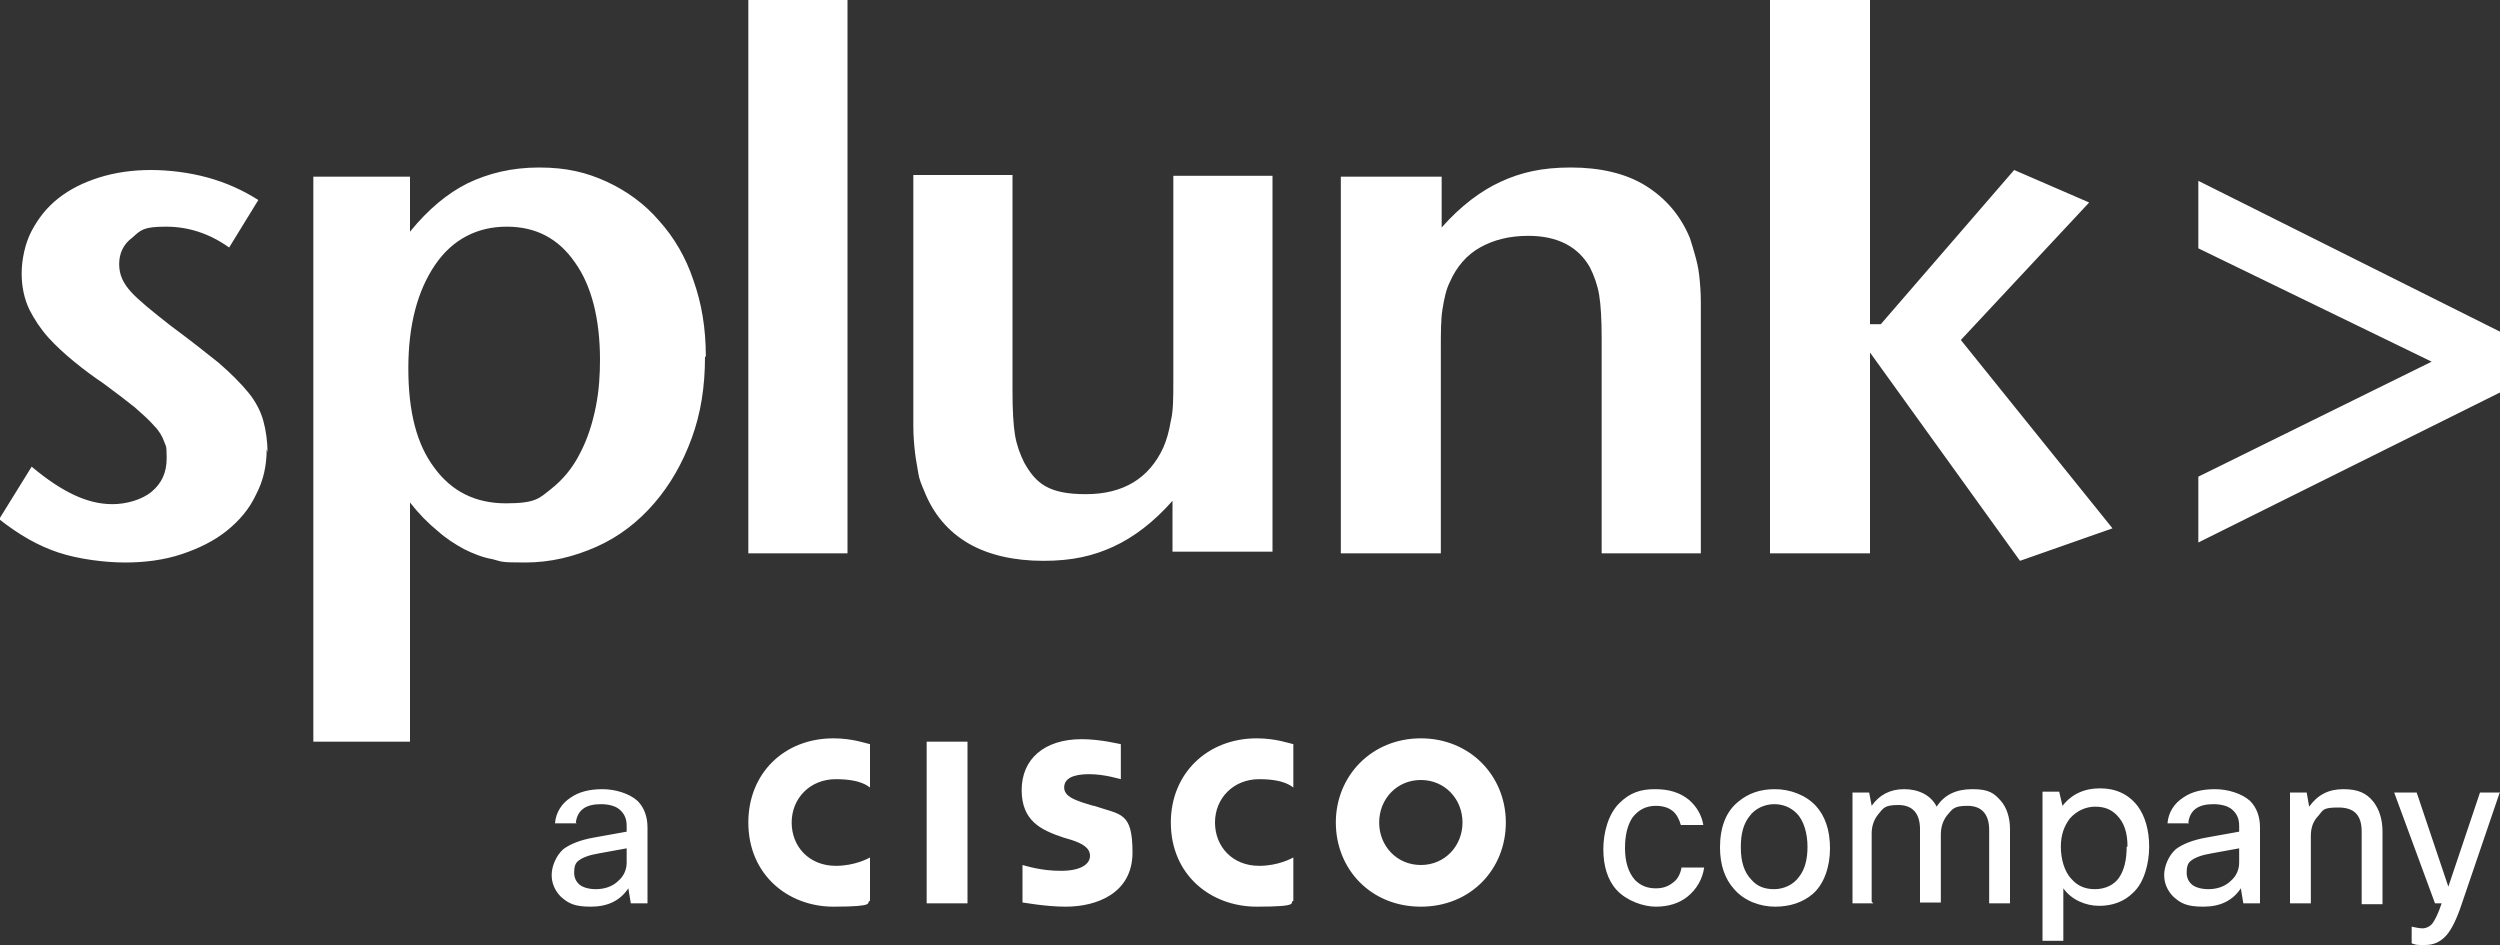 <?xml version="1.0" encoding="UTF-8"?>
<svg xmlns="http://www.w3.org/2000/svg" version="1.1" viewBox="0 0 300 113.4">
  <rect x="0" y="0" width="300" height="113.4" fill="#333333" stroke="none"/>
  <defs>
    <style>
      .cls-1 {
        fill: #fff;
      }
    </style>
  </defs>
  <!-- Generator: Adobe Illustrator 28.7.1, SVG Export Plug-In . SVG Version: 1.2.0 Build 142)  -->
  <g>
    <g id="white">
      <path class="cls-1" d="M32,53.9c0,2-.4,3.8-1.3,5.5-.8,1.7-2,3.1-3.5,4.3-1.5,1.2-3.3,2.1-5.4,2.8-2.1.7-4.4,1-6.8,1s-5.6-.4-8-1.2c-2.4-.8-4.7-2.1-7.1-4l3.9-6.3c1.9,1.6,3.6,2.7,5.1,3.4,1.5.7,3,1.1,4.6,1.1s3.5-.5,4.7-1.5c1.2-1,1.8-2.3,1.8-4s-.1-1.4-.3-2c-.2-.6-.6-1.3-1.2-1.9-.6-.7-1.4-1.4-2.3-2.2-1-.8-2.3-1.8-3.8-2.9-1.2-.8-2.4-1.7-3.5-2.6-1.1-.9-2.2-1.9-3.1-2.9-.9-1-1.7-2.2-2.3-3.4-.6-1.3-.9-2.7-.9-4.3s.4-3.6,1.2-5.1c.8-1.5,1.8-2.8,3.2-3.9,1.4-1.1,3-1.9,4.9-2.5,1.9-.6,4-.9,6.2-.9s4.6.3,6.8.9c2.2.6,4.2,1.5,6.1,2.7l-3.5,5.7c-2.4-1.7-4.9-2.5-7.6-2.5s-3,.4-4,1.3c-1.1.8-1.6,1.9-1.6,3.2s.5,2.3,1.4,3.3c.9,1,2.5,2.3,4.8,4.1,2.3,1.7,4.2,3.2,5.7,4.4,1.5,1.3,2.7,2.5,3.6,3.6.9,1.1,1.5,2.3,1.8,3.4.3,1.1.5,2.4.5,3.8h0ZM84.6,42.8c0,3.6-.5,6.8-1.6,9.8-1.1,3-2.6,5.6-4.5,7.8-1.9,2.2-4.2,4-6.9,5.2-2.7,1.2-5.5,1.9-8.6,1.9s-2.7-.1-3.9-.4c-1.2-.2-2.4-.7-3.4-1.2-1.1-.6-2.2-1.3-3.2-2.2-1.1-.9-2.2-2-3.3-3.4v28.7h-11.6V21.2h11.6v6.6c2.2-2.7,4.5-4.6,6.9-5.8,2.5-1.2,5.3-1.9,8.6-1.9s5.7.6,8.1,1.7c2.4,1.1,4.6,2.7,6.3,4.7,1.8,2,3.2,4.4,4.1,7.1,1,2.8,1.5,5.8,1.5,9.2h0ZM72,43.2c0-4.9-1-8.9-3-11.7-2-2.9-4.7-4.3-8.2-4.3s-6.5,1.5-8.6,4.6-3.2,7.2-3.2,12.4,1,9.1,3.1,11.9c2.1,2.9,5,4.3,8.6,4.3s4-.6,5.4-1.7c1.4-1.1,2.6-2.5,3.5-4.3.9-1.7,1.5-3.6,1.9-5.6.4-2,.5-3.9.5-5.7ZM89.8,66.4h11.9V0h-11.9v66.4ZM152.7,66.4V21.1h-11.9v24.4c0,2.2,0,3.8-.3,5-.2,1.2-.5,2.3-.9,3.2-1.7,3.7-4.8,5.6-9.3,5.6s-6-1.3-7.4-3.8c-.5-1-.9-2.1-1.1-3.3-.2-1.2-.3-3-.3-5.3v-25.9h-11.9v25.7c0,1.8,0,3.2,0,4.4,0,1.2.1,2.3.2,3.2.1.9.3,1.8.4,2.5.1.7.4,1.4.7,2.1,1.1,2.8,2.9,4.9,5.3,6.3,2.4,1.4,5.5,2.1,9,2.1s6-.6,8.4-1.7c2.4-1.1,4.8-2.9,7.1-5.5v6.1h12ZM204.1,66.4v-25.7c0-1.7,0-3.2,0-4.5,0-1.2-.1-2.3-.2-3.2-.1-.9-.3-1.7-.5-2.4-.2-.7-.4-1.4-.6-2-1.1-2.7-2.9-4.8-5.3-6.3-2.4-1.5-5.5-2.2-9-2.2s-6,.6-8.4,1.7c-2.4,1.1-4.8,2.9-7.1,5.5v-6.1h-12.1v45.2h12v-24.4c0-2.1,0-3.7.2-4.9.2-1.2.4-2.3.9-3.3.8-1.8,2-3.2,3.6-4.1,1.6-.9,3.5-1.4,5.8-1.4,3.5,0,6,1.3,7.4,3.8.5,1,.9,2.1,1.1,3.3.2,1.2.3,3,.3,5.2v25.8s11.9,0,11.9,0ZM253.5,63.4l-18.2-22.6,15.4-16.5-9-3.9-16,18.5h-1.3V0h-12v66.4h12v-24.1l18,25,11.1-3.9h0ZM300,47.2v-7.4l-36.2-18.1v8.1l28,13.6-28,13.8v7.9l36.2-18ZM69.2,98.8h-2.6c.1-1.3.8-2.4,1.9-3.1,1-.7,2.3-1,3.8-1s3.2.5,4.2,1.4c.8.8,1.2,1.9,1.2,3.2v9.1h-2l-.3-1.8c-1,1.5-2.5,2.2-4.5,2.2s-2.7-.4-3.6-1.2c-.7-.7-1.1-1.6-1.1-2.6s.5-2.3,1.4-3.1c.8-.6,2-1.1,3.7-1.4l3.9-.7v-.7c0-.9-.3-1.5-.9-2-.5-.4-1.3-.6-2.2-.6-1.8,0-2.8.7-3,2.2h0s0,0,0,0ZM71.5,106.7c1,0,2-.3,2.7-1,.7-.6,1-1.4,1-2.2v-1.7l-3.3.6c-1.2.2-2,.5-2.5.9-.4.3-.5.8-.5,1.4s.2,1.1.7,1.5c.4.3,1.1.5,1.9.5h0ZM111.2,108.4h4.9v-19.4h-4.9v19.4ZM140.5,98.7c0,6.3,4.8,10.1,10.3,10.1s3.8-.5,4.4-.7v-5.2c-.2.1-1.8,1-4.1,1-3.2,0-5.3-2.3-5.3-5.2s2.2-5.2,5.3-5.2,3.9.9,4.1,1v-5.2c-.5-.1-2.1-.7-4.4-.7-5.9,0-10.3,4.2-10.3,10.1h0ZM89.8,98.7c0,6.3,4.8,10.1,10.2,10.1s3.8-.5,4.4-.7v-5.2c-.2.1-1.8,1-4.1,1-3.2,0-5.3-2.3-5.3-5.2s2.2-5.2,5.3-5.2,3.9.9,4.1,1v-5.2c-.5-.1-2.1-.7-4.4-.7-5.9,0-10.2,4.2-10.2,10.1h0ZM170.5,88.6c-5.9,0-10.2,4.5-10.2,10.1s4.2,10.1,10.2,10.1,10.2-4.5,10.2-10.1-4.3-10.1-10.2-10.1ZM170.5,103.8c-2.9,0-5-2.3-5-5.1s2.1-5.1,5-5.1,5,2.3,5,5.1-2.1,5.1-5,5.1ZM131.2,96.7l-1.3-.4c-.8-.3-2.2-.7-2.2-1.8s1.1-1.6,3-1.6,3.7.6,3.8.6v-4.2c-.1,0-2.4-.6-4.7-.6-4.5,0-7.2,2.4-7.2,6.1s2.3,4.8,5,5.7c.3.1.7.2,1,.3,1.2.4,2.2.9,2.2,1.9s-1.1,1.8-3.5,1.8-4.2-.6-4.6-.7v4.5c.2,0,2.7.5,5.2.5,3.7,0,8-1.6,8-6.5s-1.4-4.5-4.6-5.6h0s0,0,0,0ZM201.8,104.1h2.7c-.2,1.4-.9,2.6-2,3.5-1,.8-2.3,1.2-3.8,1.2s-3.5-.7-4.7-2c-1.1-1.2-1.6-2.9-1.6-4.9s.6-4.2,1.9-5.5,2.6-1.7,4.3-1.7,3,.4,4.1,1.3c.9.8,1.5,1.8,1.7,3h-2.7c-.2-.7-.5-1.3-1-1.7-.5-.4-1.2-.6-2-.6-1.2,0-2.1.5-2.8,1.4-.6.9-.9,2.1-.9,3.7s.4,2.9,1.2,3.8c.7.7,1.5,1,2.5,1s1.6-.3,2.2-.8c.5-.4.8-1.1.9-1.8h0ZM206.4,101.7c0-2.4.7-4.3,2.2-5.5,1.2-1,2.6-1.5,4.4-1.5s3.7.7,4.9,2c1.1,1.2,1.7,2.9,1.7,5.1s-.7,4.3-2.1,5.5c-1.2,1-2.7,1.5-4.5,1.5s-3.7-.7-4.9-2.1c-1.1-1.2-1.7-2.9-1.7-5h0ZM208.9,101.7c0,1.7.4,3,1.3,3.9.7.8,1.6,1.1,2.7,1.1s2.3-.5,3-1.5c.7-.9,1-2.1,1-3.6s-.4-3.1-1.3-4c-.7-.7-1.6-1.1-2.7-1.1s-2.3.5-3,1.5c-.7.9-1,2.1-1,3.6h0s0,0,0,0ZM224.8,108.4h-2.5v-13.3h2l.3,1.6c.9-1.3,2.2-2,3.9-2s3.2.7,3.9,2.1c.9-1.4,2.3-2.1,4.3-2.1s2.6.5,3.4,1.4c.7.8,1.1,2,1.1,3.4v8.9h-2.5v-8.8c0-1.9-.9-2.9-2.6-2.9s-1.8.4-2.5,1.2c-.5.7-.7,1.4-.7,2.3v8.1h-2.5v-8.8c0-1.9-.9-2.9-2.6-2.9s-1.8.4-2.4,1.1c-.5.6-.8,1.4-.8,2.3v8.2ZM245.1,95h2l.4,1.7c1.1-1.4,2.6-2.1,4.5-2.1s3.4.7,4.5,2.1c.9,1.2,1.4,2.9,1.4,4.9s-.6,4.3-1.9,5.5c-1.1,1.1-2.5,1.6-4.1,1.6s-3.3-.7-4.3-2.1v6.3h-2.5v-18h0s0,0,0,0ZM255.3,101.6c0-1.7-.4-2.9-1.3-3.8-.7-.7-1.5-1-2.6-1s-2.2.5-3,1.4c-.7.9-1.1,2-1.1,3.4s.4,3,1.3,3.9c.7.8,1.6,1.2,2.8,1.2s2.3-.5,2.9-1.4c.6-.9.9-2.1.9-3.7h0s0,0,0,0ZM262.7,98.8h-2.6c.1-1.3.8-2.4,1.9-3.1,1-.7,2.3-1,3.8-1s3.2.5,4.2,1.4c.8.8,1.2,1.9,1.2,3.2v9.1h-2l-.3-1.8c-1,1.5-2.5,2.2-4.5,2.2s-2.7-.4-3.6-1.2c-.7-.7-1.1-1.6-1.1-2.6s.5-2.3,1.4-3.1c.8-.6,2-1.1,3.7-1.4l3.9-.7v-.7c0-.9-.3-1.5-.9-2-.5-.4-1.3-.6-2.2-.6-1.8,0-2.8.7-3,2.2h0s0,0,0,0ZM265,106.7c1,0,2-.3,2.7-1,.7-.6,1-1.4,1-2.2v-1.7l-3.3.6c-1.2.2-2,.5-2.5.9-.4.3-.5.8-.5,1.4s.2,1.1.7,1.5c.4.3,1.1.5,1.9.5h0ZM277.3,108.4h-2.5v-13.3h2l.3,1.7c1-1.4,2.3-2.1,4.1-2.1s2.8.5,3.6,1.5c.7.9,1.1,2.1,1.1,3.6v8.7h-2.5v-8.7c0-2-.9-2.9-2.8-2.9s-1.8.3-2.4,1c-.6.6-.9,1.4-.9,2.4v8.2h0ZM300,95l-4.6,13.5c-.6,1.8-1.2,3-1.8,3.7-.7.8-1.5,1.2-2.6,1.2s-1,0-1.6-.2v-2c.5.1.9.2,1.3.2s.9-.2,1.2-.6c.3-.4.7-1.2,1.1-2.4h-.8l-4.9-13.3h2.7l3.8,11.3,3.8-11.3h2.5s0,0,0,0Z"/>
    </g>
  </g>
</svg>